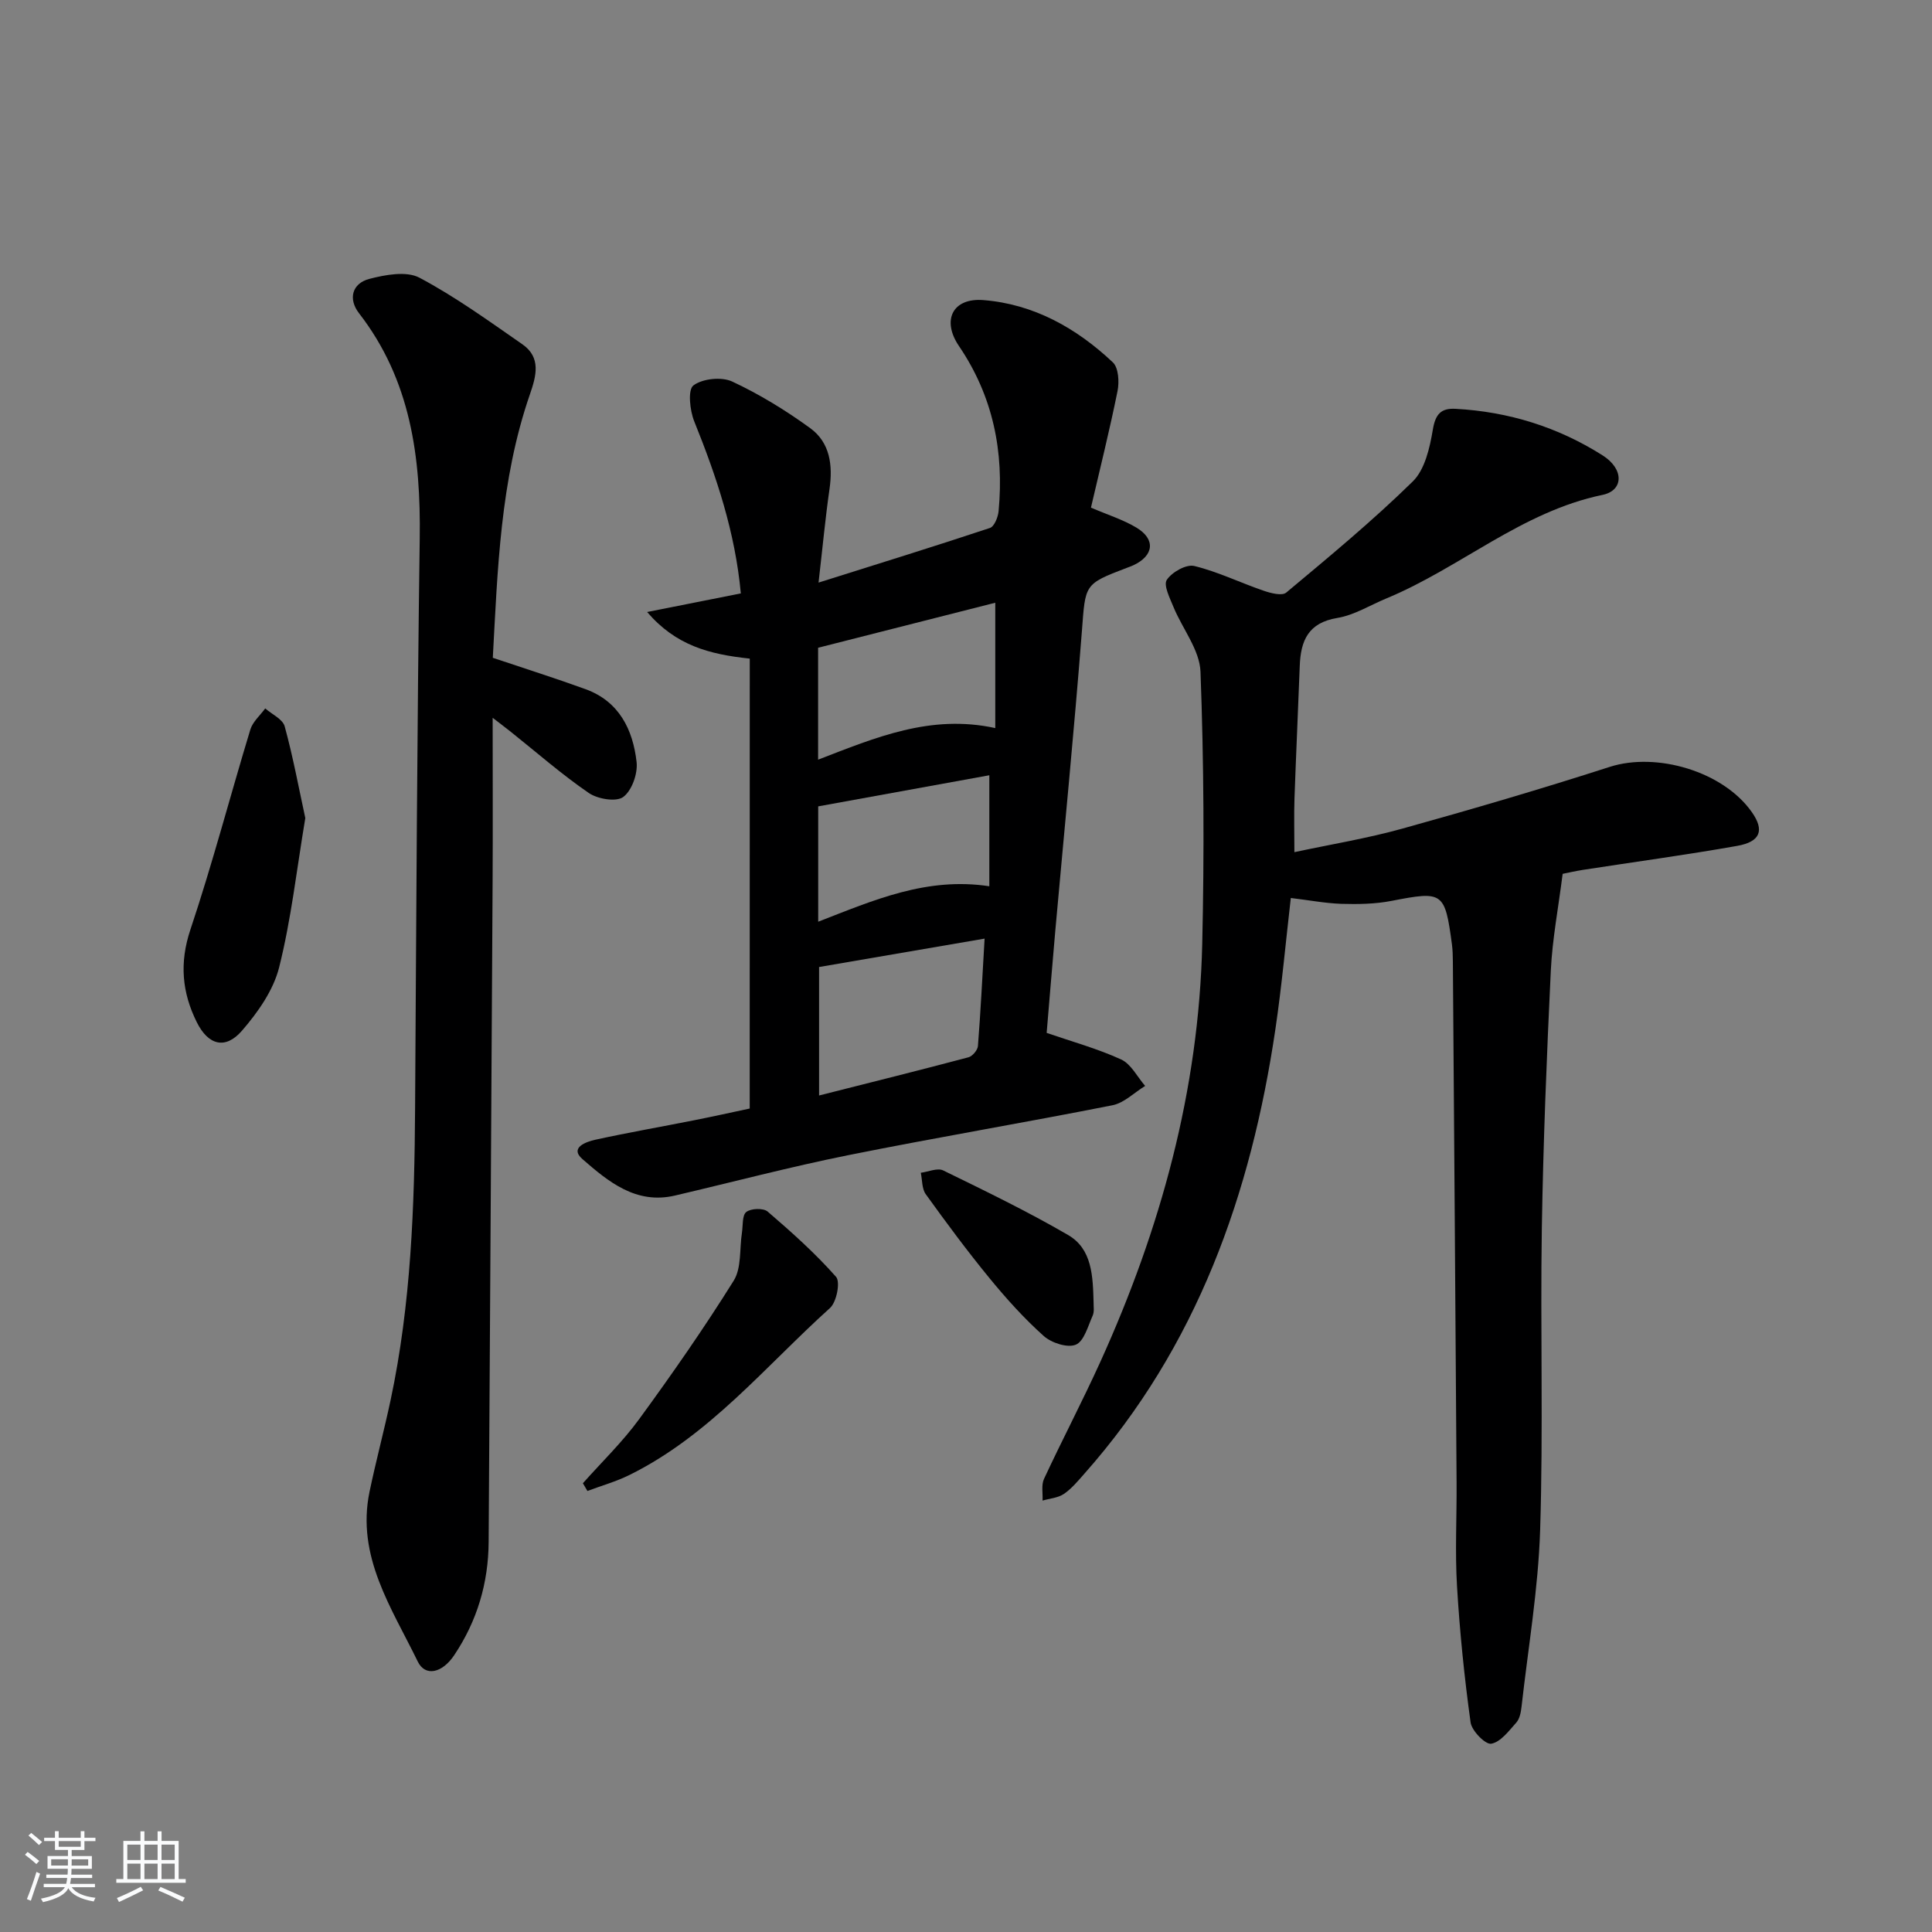 <svg enable-background="new 0 0 400 400" viewBox="0 0 400 400" xmlns="http://www.w3.org/2000/svg"><rect x="0" y="0" width="400" height="400" fill="#808080" stroke="none"/><path d="m5.17 384 .55-.58c.85.61 1.65 1.24 2.4 1.87l-.59.64c-.83-.73-1.62-1.38-2.36-1.93m1.22 9.53-.82-.34c.71-1.76 1.37-3.64 1.98-5.63.24.13.5.25.76.36-.6 1.67-1.24 3.54-1.92 5.61m-.5-13.5.57-.54c.56.44 1.31 1.06 2.26 1.87l-.65.64c-.67-.66-1.4-1.32-2.18-1.97m3.25.46h2.24v-1.36h.77v1.36h4.57v-1.36h.76v1.36h2.28v.69h-2.28v1.84h-2.64v1.26h4.18v2.64h-4.21c0 .45-.02.86-.05 1.21h4.32v.69h-4.38c-.04.34-.1.75-.19 1.22h5.15v.69h-4.82c.87 1.19 2.51 1.92 4.93 2.19-.17.31-.3.57-.37.76-2.77-.49-4.52-1.41-5.26-2.76-.56 1.26-2.3 2.23-5.24 2.9-.12-.24-.26-.48-.43-.72 2.73-.55 4.38-1.34 4.96-2.38h-4.38v-.69h4.65c.1-.38.17-.79.21-1.22h-4.32v-.69h4.4c.03-.34.05-.75.05-1.21h-4.2v-2.64h4.23v-1.26h-2.69v-1.84h-2.24zm1.46 4.46v1.29h3.45c.01-.4.02-.57.01-.53v-.32-.45h-3.46zm1.55-2.59h4.57v-1.19h-4.57zm6.11 2.59h-3.42v.77c-.01.19-.01.37-.02.53h3.44z" fill="#fafbfc"/><path d="m32.63 379.16h.82v1.98h3.54v7.89h1.46v.78h-14.37v-.78h1.46v-7.89h3.54v-1.98h.82v1.98h2.73zm-3.49 11.48.5.73c-1.61.82-3.28 1.63-5 2.42-.13-.27-.28-.55-.44-.82 1.75-.73 3.4-1.5 4.94-2.33m-2.78-5.55h2.73v-3.18h-2.73zm0 3.95h2.73v-3.2h-2.73zm3.54-3.95h2.73v-3.18h-2.73zm0 3.95h2.73v-3.2h-2.73zm7.89 4.68c-1.84-.92-3.51-1.7-5.02-2.32l.45-.73c1.89.8 3.57 1.55 5.04 2.23zm-1.62-11.81h-2.73v3.18h2.73zm-2.73 7.13h2.73v-3.2h-2.73z" fill="#fafbfc"/><g fill="#000001"><path d="m267.25 185.92c-1.05 9.07-1.86 18.15-3.19 27.15-5.05 34.15-16.22 65.71-39.54 92.03-1.32 1.49-2.63 3.09-4.25 4.2-1.22.83-2.93.94-4.42 1.38.08-1.51-.29-3.22.3-4.49 3.79-8.14 7.97-16.1 11.68-24.27 12.47-27.5 20.38-56.2 21.08-86.51.43-18.77.34-37.57-.36-56.33-.17-4.53-3.74-8.9-5.59-13.4-.75-1.84-2.11-4.51-1.39-5.62 1.05-1.6 4.02-3.28 5.68-2.88 4.91 1.19 9.54 3.47 14.36 5.12 1.48.51 3.82 1.12 4.69.39 8.92-7.45 17.9-14.88 26.19-23 2.52-2.47 3.53-6.97 4.16-10.72.53-3.2 1.67-4.49 4.68-4.33 11 .59 21.25 3.78 30.5 9.66 4.43 2.81 4.35 7.25-.04 8.16-16.76 3.47-29.47 15.11-44.76 21.44-3.38 1.4-6.64 3.46-10.15 4.04-6.04.99-7.59 4.72-7.78 9.94-.34 9.14-.77 18.27-1.09 27.41-.12 3.45-.02 6.92-.02 11.14 7.4-1.59 15.02-2.83 22.41-4.89 14.36-3.99 28.67-8.19 42.86-12.76 9.72-3.13 23.54.93 29.46 9.39 2.6 3.71 1.8 6.1-3.05 6.96-10.61 1.88-21.3 3.32-31.95 4.97-1.61.25-3.21.63-4.19.82-.88 6.99-2.13 13.48-2.45 20.01-.85 17.77-1.57 35.56-1.86 53.35-.33 20.82.31 41.66-.35 62.47-.39 12.23-2.48 24.4-3.85 36.59-.13 1.14-.37 2.49-1.07 3.28-1.54 1.73-3.26 4.06-5.21 4.4-1.19.21-4.03-2.66-4.27-4.41-1.29-9.35-2.25-18.76-2.81-28.18-.43-7.14-.04-14.32-.09-21.49-.24-35.97-.5-71.94-.77-107.91-.01-1.16-.04-2.34-.19-3.49-1.46-10.92-1.86-11.09-12.52-9.02-3.39.66-6.95.71-10.43.61-3.39-.13-6.78-.78-10.41-1.21z"/><path d="m155.23 136.36c-8.41-.9-15.29-2.71-21.25-9.65 7.07-1.4 13.12-2.6 19.4-3.85-1.17-12.68-5.04-24.21-9.64-35.61-.92-2.27-1.37-6.55-.18-7.45 1.89-1.42 5.83-1.83 8.03-.81 5.66 2.64 11.09 5.97 16.15 9.65 4.11 2.99 4.71 7.68 4 12.62-.85 5.89-1.4 11.81-2.27 19.36 12.66-3.99 24.11-7.53 35.48-11.31.91-.3 1.69-2.25 1.8-3.5 1.15-12.3-1.14-23.76-8.21-34.17-3.62-5.34-1.31-10.01 5.05-9.51 10.42.82 19.3 5.8 26.82 12.9 1.17 1.11 1.34 4.03.97 5.9-1.63 8.09-3.64 16.11-5.51 24.17 3.44 1.48 6.63 2.47 9.42 4.14 4.01 2.41 3.61 5.81-.64 7.79-.45.21-.92.37-1.39.55-8.89 3.38-8.52 3.4-9.27 13.15-1.61 20.7-3.66 41.37-5.51 62.06-.63 7.11-1.2 14.22-1.78 21.06 5.28 1.82 10.53 3.26 15.42 5.5 2.06.95 3.34 3.6 4.97 5.48-2.25 1.37-4.34 3.52-6.76 4-18.21 3.61-36.53 6.68-54.73 10.34-12.03 2.42-23.91 5.56-35.87 8.36-8.07 1.88-13.8-2.9-19.12-7.53-2.77-2.4.75-3.61 2.64-4.03 6.8-1.49 13.67-2.68 20.5-4.04 3.89-.77 7.77-1.63 11.47-2.42.01-31.09.01-61.97.01-93.15zm48.62 57.97c-11.86 2.03-23.22 3.98-34.27 5.88v26.6c10.82-2.74 20.89-5.24 30.93-7.91.83-.22 1.89-1.48 1.96-2.33.56-7.11.91-14.24 1.38-22.24zm2.21-69.54c-12.46 3.17-24.74 6.28-36.68 9.32v23.17c11.89-4.58 23.29-9.46 36.68-6.54 0-8.67 0-16.9 0-25.95zm-1.23 35.72c-11.76 2.14-23.68 4.31-35.43 6.44v23.88c11.5-4.46 22.46-9.31 35.43-7.34 0-7.66 0-14.89 0-22.98z"/><path d="m102.03 136.19c6.75 2.27 13.03 4.25 19.21 6.5 6.95 2.53 9.8 8.37 10.56 15.08.27 2.38-.97 5.91-2.77 7.24-1.45 1.07-5.3.43-7.14-.84-5.61-3.85-10.76-8.37-16.09-12.62-.98-.78-1.99-1.54-3.8-2.94 0 11.86.05 22.78-.01 33.7-.25 45.63-.54 91.26-.82 136.89-.05 8.54-2.38 16.4-7.14 23.5-2.46 3.68-5.98 4.51-7.54 1.3-5.38-11.08-12.77-21.75-9.98-35.16 1.32-6.33 3-12.59 4.35-18.92 4.25-19.95 4.96-40.2 5.08-60.51.25-39.3.41-78.6.96-117.89.24-16.87-1.85-32.83-12.57-46.67-2.28-2.94-1.46-6.17 2.14-7.11 3.31-.86 7.66-1.67 10.36-.25 7.45 3.95 14.36 8.96 21.32 13.79 3.94 2.74 2.87 6.58 1.56 10.37-6.17 17.84-6.68 36.44-7.68 54.54z"/><path d="m63.21 169.37c-1.8 10.76-2.93 21.01-5.42 30.92-1.19 4.74-4.4 9.3-7.68 13.09-3.44 3.98-6.99 3.03-9.36-1.73-3.07-6.17-3.63-12.3-1.33-19.18 4.57-13.66 8.22-27.63 12.41-41.42.49-1.62 2.03-2.93 3.08-4.38 1.39 1.22 3.62 2.22 4.03 3.71 1.74 6.35 2.93 12.83 4.27 18.99z"/><path d="m120.68 307.09c3.9-4.39 8.17-8.51 11.62-13.23 6.83-9.35 13.47-18.88 19.6-28.7 1.65-2.64 1.19-6.59 1.71-9.93.23-1.49.02-3.61.9-4.3.97-.76 3.53-.85 4.42-.09 4.96 4.26 9.86 8.64 14.17 13.52.92 1.05.11 5.22-1.26 6.45-13.39 12.07-24.96 26.4-41.56 34.59-2.76 1.36-5.77 2.2-8.66 3.29-.31-.54-.62-1.07-.94-1.6z"/><path d="m226.42 269.82c-.03.61.19 1.73-.2 2.58-.97 2.16-1.77 5.28-3.48 6-1.72.72-5.04-.36-6.64-1.79-4.06-3.63-7.75-7.73-11.21-11.95-4.62-5.63-8.96-11.5-13.22-17.41-.82-1.14-.71-2.94-1.03-4.44 1.56-.2 3.44-1.06 4.63-.49 8.72 4.26 17.48 8.5 25.86 13.37 5.01 2.9 5.14 8.53 5.29 14.13z"/></g></svg>